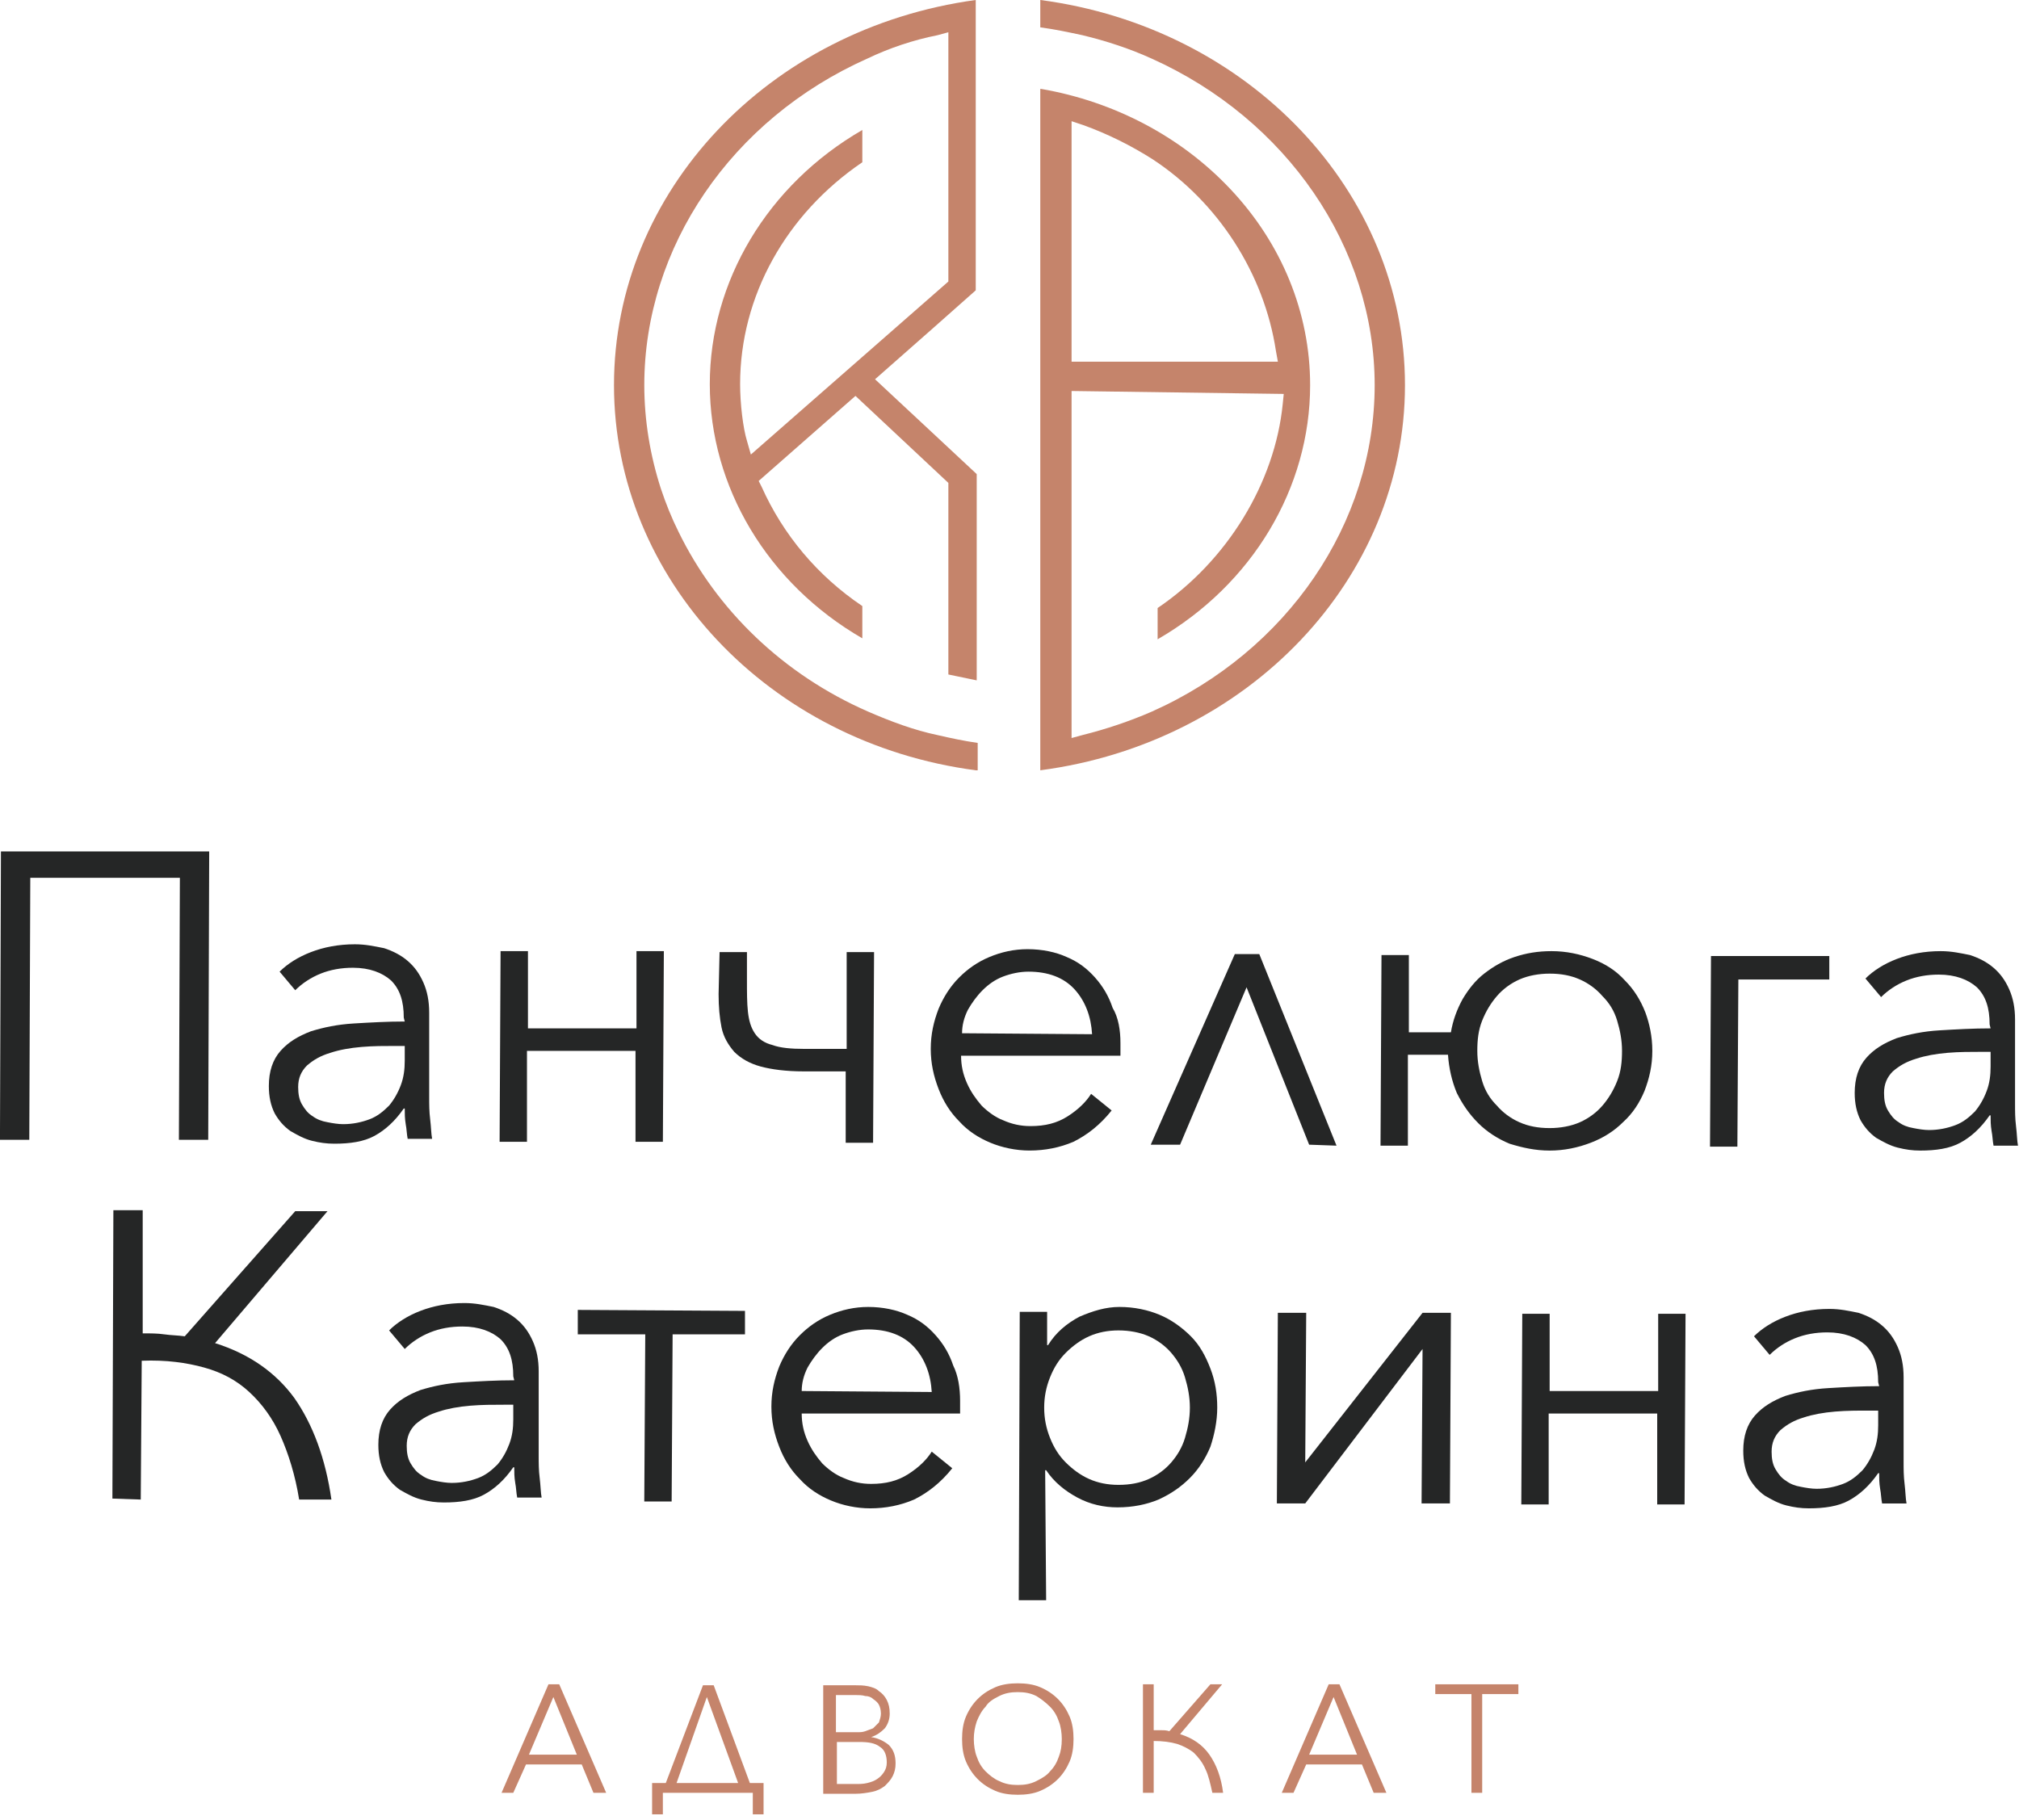 <svg width="122" height="110" viewBox="0 0 122 110" fill="none" xmlns="http://www.w3.org/2000/svg">
<g clip-path="url(#clip0_340_1097)">
<path d="M58.96 46.554C46.435 44.9 37.101 34.974 37.101 23.277C37.101 11.579 46.435 1.712 58.96 -0.001V17.546L56.361 19.85L52.875 22.922L56.361 26.172L59.019 28.653V41.119C58.428 41.001 57.897 40.882 57.306 40.764V29.185L51.693 23.927L45.844 29.067L46.022 29.421C47.321 32.316 49.389 34.797 52.107 36.629V38.578C46.376 35.27 42.89 29.421 42.89 23.218C42.89 17.014 46.376 11.165 52.107 7.857V9.806C47.499 12.938 44.722 17.9 44.722 23.218C44.722 24.399 44.899 25.876 45.136 26.644L45.372 27.471L57.306 17.014V1.949L56.656 2.126C55.179 2.421 53.761 2.894 52.402 3.544C44.19 7.207 38.932 14.946 38.932 23.277C38.932 25.404 39.286 27.53 39.936 29.539C40.232 30.425 40.586 31.311 41 32.139C43.304 36.865 47.321 40.764 52.461 43.009C53.82 43.6 55.238 44.132 56.656 44.427C57.424 44.605 58.251 44.782 59.078 44.9V46.554H58.96Z" fill="url(#paint0_linear_340_1097)"/>
<path d="M62.919 5.375C67.35 6.143 71.368 8.27 74.322 11.401C77.453 14.71 79.166 18.904 79.166 23.276C79.166 29.48 75.681 35.329 69.95 38.637V36.747C74.145 33.911 77.04 29.184 77.512 24.399L77.571 23.808L64.751 23.631V44.604L65.401 44.427C66.819 44.073 68.237 43.6 69.596 43.009C77.808 39.346 83.066 31.607 83.066 23.276C83.066 14.946 77.749 7.207 69.596 3.544C68.296 2.953 66.878 2.48 65.401 2.126C64.574 1.949 63.747 1.771 62.86 1.653V-0.001C75.444 1.653 84.897 11.579 84.897 23.276C84.897 34.974 75.444 44.9 62.86 46.554V5.375H62.919ZM64.751 21.858H77.217L77.099 21.209C76.39 16.541 73.613 12.229 69.654 9.629C68.355 8.802 66.937 8.093 65.46 7.561L64.751 7.325V21.858V21.858Z" fill="url(#paint1_linear_340_1097)"/>
<path d="M12.641 51.458L12.582 68.886H10.81L10.869 53.053H1.83L1.77 68.886H-0.002L0.057 51.458H12.641Z" fill="#252626"/>
<path d="M24.398 61.501C24.398 60.497 24.162 59.788 23.63 59.256C23.098 58.783 22.33 58.488 21.326 58.488C20.617 58.488 19.967 58.606 19.376 58.842C18.786 59.079 18.254 59.433 17.84 59.847L16.895 58.724C17.368 58.252 18.017 57.838 18.786 57.543C19.554 57.247 20.44 57.07 21.444 57.07C22.094 57.07 22.626 57.188 23.216 57.306C23.748 57.483 24.221 57.72 24.634 58.074C25.048 58.429 25.343 58.842 25.58 59.374C25.816 59.906 25.934 60.497 25.934 61.206V66.286C25.934 66.759 25.934 67.173 25.993 67.645C26.052 68.118 26.052 68.531 26.111 68.827H24.634C24.575 68.531 24.575 68.236 24.516 67.941C24.457 67.586 24.457 67.291 24.457 66.995H24.398C23.866 67.763 23.276 68.295 22.626 68.65C21.976 69.004 21.149 69.122 20.203 69.122C19.731 69.122 19.317 69.063 18.845 68.945C18.372 68.827 17.958 68.591 17.545 68.354C17.131 68.059 16.836 67.704 16.6 67.291C16.363 66.818 16.245 66.286 16.245 65.636C16.245 64.75 16.481 64.041 16.954 63.51C17.427 62.978 18.017 62.623 18.786 62.328C19.554 62.092 20.381 61.914 21.385 61.855C22.389 61.796 23.394 61.737 24.457 61.737L24.398 61.501ZM23.925 63.214C23.216 63.214 22.567 63.214 21.858 63.273C21.149 63.332 20.499 63.451 19.967 63.628C19.376 63.805 18.963 64.041 18.549 64.396C18.195 64.75 18.017 65.164 18.017 65.696C18.017 66.109 18.077 66.464 18.254 66.759C18.431 67.054 18.608 67.291 18.904 67.468C19.14 67.645 19.435 67.763 19.79 67.823C20.085 67.882 20.44 67.941 20.735 67.941C21.326 67.941 21.858 67.823 22.33 67.645C22.803 67.468 23.157 67.173 23.512 66.818C23.807 66.464 24.044 66.05 24.221 65.578C24.398 65.105 24.457 64.632 24.457 64.1V63.214H23.925Z" fill="#252626"/>
<path d="M31.843 69.005H30.189L30.248 57.484H31.902V62.152H38.46V57.484H40.114L40.055 69.005H38.401V63.511H31.843V69.005Z" fill="#252626"/>
<path d="M43.481 57.543H45.135V59.197C45.135 59.965 45.135 60.615 45.194 61.147C45.253 61.679 45.371 62.092 45.608 62.447C45.844 62.801 46.199 63.038 46.671 63.156C47.144 63.333 47.794 63.392 48.621 63.392H51.161V57.543H52.816L52.757 69.064H51.102V64.751H48.562C47.498 64.751 46.612 64.633 45.962 64.456C45.312 64.278 44.781 63.983 44.367 63.569C44.013 63.156 43.717 62.683 43.599 62.092C43.481 61.502 43.422 60.852 43.422 60.084L43.481 57.543Z" fill="#252626"/>
<path d="M67.704 63.037C67.704 63.155 67.704 63.273 67.704 63.391C67.704 63.509 67.704 63.687 67.704 63.805H58.074C58.074 64.396 58.192 64.927 58.428 65.459C58.664 65.991 58.96 66.404 59.314 66.818C59.669 67.172 60.142 67.527 60.614 67.704C61.146 67.94 61.678 68.058 62.268 68.058C63.154 68.058 63.864 67.881 64.513 67.468C65.163 67.054 65.636 66.582 65.931 66.109L67.172 67.113C66.463 67.999 65.695 68.59 64.868 69.004C64.041 69.358 63.154 69.535 62.209 69.535C61.382 69.535 60.555 69.358 59.846 69.063C59.137 68.767 58.487 68.354 57.956 67.763C57.424 67.231 57.01 66.582 56.715 65.814C56.419 65.045 56.242 64.277 56.242 63.391C56.242 62.505 56.419 61.737 56.715 60.969C57.01 60.26 57.424 59.61 57.956 59.078C58.487 58.547 59.078 58.133 59.787 57.838C60.496 57.542 61.264 57.365 62.091 57.365C62.977 57.365 63.804 57.542 64.454 57.838C65.163 58.133 65.695 58.547 66.168 59.078C66.64 59.61 66.995 60.201 67.231 60.91C67.585 61.501 67.704 62.269 67.704 63.037ZM65.99 62.505C65.931 61.442 65.577 60.496 64.927 59.787C64.277 59.078 63.332 58.724 62.15 58.724C61.618 58.724 61.087 58.842 60.614 59.019C60.142 59.197 59.728 59.492 59.373 59.846C59.019 60.201 58.724 60.614 58.487 61.028C58.251 61.501 58.133 61.973 58.133 62.446L65.99 62.505Z" fill="#252626"/>
<path d="M79.106 69.181L75.325 59.669L71.308 69.181H69.535L74.616 57.661H76.093L80.76 69.24L79.106 69.181Z" fill="#252626"/>
<path d="M99.843 63.511C99.843 64.397 99.666 65.165 99.371 65.933C99.075 66.642 98.662 67.292 98.071 67.823C97.539 68.355 96.889 68.769 96.121 69.064C95.353 69.359 94.526 69.537 93.64 69.537C92.754 69.537 91.986 69.359 91.218 69.123C90.508 68.828 89.859 68.414 89.327 67.882C88.795 67.351 88.382 66.76 88.027 66.051C87.732 65.342 87.555 64.574 87.496 63.747H85.073V69.241H83.419L83.478 57.721H85.132V62.388H87.673C87.791 61.679 88.027 61.029 88.382 60.379C88.736 59.788 89.15 59.257 89.681 58.843C90.213 58.43 90.804 58.075 91.513 57.839C92.222 57.603 92.931 57.484 93.758 57.484C94.644 57.484 95.471 57.662 96.239 57.957C97.007 58.252 97.657 58.666 98.189 59.257C98.721 59.789 99.134 60.438 99.43 61.206C99.666 61.856 99.843 62.624 99.843 63.511ZM98.012 63.511C98.012 62.861 97.894 62.27 97.716 61.679C97.539 61.088 97.244 60.616 96.83 60.202C96.476 59.789 96.003 59.434 95.471 59.198C94.939 58.961 94.349 58.843 93.64 58.843C92.99 58.843 92.34 58.961 91.808 59.198C91.277 59.434 90.804 59.789 90.45 60.202C90.095 60.616 89.8 61.088 89.563 61.679C89.327 62.27 89.268 62.861 89.268 63.511C89.268 64.16 89.386 64.751 89.563 65.342C89.74 65.933 90.036 66.406 90.45 66.819C90.804 67.233 91.277 67.587 91.808 67.823C92.34 68.06 92.931 68.178 93.64 68.178C94.29 68.178 94.939 68.06 95.471 67.823C96.003 67.587 96.476 67.233 96.83 66.819C97.185 66.406 97.48 65.933 97.716 65.342C97.953 64.751 98.012 64.16 98.012 63.511Z" fill="#252626"/>
<path d="M104.983 69.3H103.329L103.388 57.779H110.537V59.197H105.042L104.983 69.3Z" fill="#252626"/>
<path d="M120.225 61.915C120.225 60.911 119.989 60.202 119.457 59.67C118.926 59.198 118.157 58.902 117.153 58.902C116.444 58.902 115.794 59.02 115.204 59.257C114.613 59.493 114.081 59.848 113.667 60.261L112.722 59.139C113.195 58.666 113.845 58.252 114.613 57.957C115.381 57.662 116.267 57.484 117.271 57.484C117.921 57.484 118.453 57.603 119.044 57.721C119.575 57.898 120.048 58.134 120.462 58.489C120.875 58.843 121.171 59.257 121.407 59.788C121.643 60.32 121.761 60.911 121.761 61.62V66.701C121.761 67.174 121.761 67.587 121.82 68.06C121.88 68.532 121.88 68.946 121.939 69.241H120.462C120.403 68.946 120.403 68.65 120.343 68.355C120.284 68.001 120.284 67.705 120.284 67.41H120.225C119.694 68.178 119.103 68.71 118.453 69.064C117.803 69.419 116.976 69.537 116.031 69.537C115.558 69.537 115.144 69.478 114.672 69.359C114.199 69.241 113.786 69.005 113.372 68.769C112.958 68.473 112.663 68.119 112.427 67.705C112.19 67.233 112.072 66.701 112.072 66.051C112.072 65.165 112.309 64.456 112.781 63.924C113.254 63.392 113.845 63.038 114.613 62.742C115.381 62.506 116.208 62.329 117.212 62.27C118.217 62.211 119.221 62.152 120.284 62.152L120.225 61.915ZM119.753 63.57C119.044 63.57 118.394 63.57 117.685 63.629C116.976 63.688 116.326 63.806 115.794 63.983C115.204 64.16 114.79 64.397 114.376 64.751C114.022 65.106 113.845 65.519 113.845 66.051C113.845 66.465 113.904 66.819 114.081 67.115C114.258 67.41 114.435 67.646 114.731 67.823C114.967 68.001 115.263 68.119 115.617 68.178C115.912 68.237 116.267 68.296 116.562 68.296C117.153 68.296 117.685 68.178 118.157 68.001C118.63 67.823 118.985 67.528 119.339 67.174C119.634 66.819 119.871 66.406 120.048 65.933C120.225 65.46 120.284 64.988 120.284 64.456V63.57H119.753Z" fill="#252626"/>
<path d="M6.792 90.569L6.851 73.14H8.623V80.584C9.096 80.584 9.51 80.584 9.923 80.643C10.337 80.703 10.75 80.703 11.164 80.762L17.84 73.199H19.79L12.995 81.175C15.063 81.825 16.658 82.948 17.781 84.484C18.903 86.079 19.671 88.147 20.026 90.628H18.076C17.84 89.151 17.426 87.851 16.954 86.788C16.481 85.724 15.831 84.838 15.063 84.129C14.295 83.42 13.409 82.948 12.345 82.652C11.282 82.357 10.041 82.18 8.564 82.239L8.505 90.628L6.792 90.569Z" fill="#252626"/>
<path d="M31.015 83.183C31.015 82.179 30.779 81.47 30.247 80.938C29.716 80.466 28.948 80.17 27.943 80.17C27.234 80.17 26.584 80.288 25.994 80.525C25.403 80.761 24.871 81.116 24.457 81.529L23.512 80.407C23.985 79.934 24.635 79.52 25.403 79.225C26.171 78.93 27.057 78.752 28.061 78.752C28.711 78.752 29.243 78.871 29.834 78.989C30.366 79.166 30.838 79.402 31.252 79.757C31.665 80.111 31.961 80.525 32.197 81.057C32.433 81.588 32.551 82.179 32.551 82.888V87.969C32.551 88.442 32.551 88.855 32.611 89.328C32.67 89.8 32.67 90.214 32.729 90.509H31.252C31.193 90.214 31.193 89.918 31.134 89.623C31.074 89.269 31.074 88.973 31.074 88.678H31.015C30.484 89.446 29.893 89.978 29.243 90.332C28.593 90.687 27.766 90.805 26.821 90.805C26.348 90.805 25.934 90.746 25.462 90.627C24.989 90.509 24.576 90.273 24.162 90.037C23.748 89.741 23.453 89.387 23.217 88.973C22.98 88.501 22.862 87.969 22.862 87.319C22.862 86.433 23.099 85.724 23.571 85.192C24.044 84.66 24.635 84.306 25.403 84.01C26.171 83.774 26.998 83.597 28.002 83.538C29.007 83.479 30.011 83.42 31.074 83.42L31.015 83.183ZM30.484 84.897C29.775 84.897 29.125 84.897 28.416 84.956C27.707 85.015 27.057 85.133 26.525 85.31C25.934 85.487 25.521 85.724 25.107 86.078C24.753 86.433 24.576 86.846 24.576 87.378C24.576 87.792 24.635 88.146 24.812 88.442C24.989 88.737 25.166 88.973 25.462 89.15C25.698 89.328 25.994 89.446 26.348 89.505C26.643 89.564 26.998 89.623 27.293 89.623C27.884 89.623 28.416 89.505 28.889 89.328C29.361 89.15 29.716 88.855 30.07 88.501C30.366 88.146 30.602 87.733 30.779 87.26C30.956 86.787 31.015 86.315 31.015 85.783V84.897H30.484Z" fill="#252626"/>
<path d="M34.913 79.167L45.016 79.226V80.644H40.644L40.585 90.746H38.931L38.99 80.644H34.913V79.167Z" fill="#252626"/>
<path d="M58.015 84.66C58.015 84.778 58.015 84.896 58.015 85.014C58.015 85.133 58.015 85.31 58.015 85.428H48.444C48.444 86.019 48.562 86.551 48.798 87.082C49.035 87.614 49.33 88.028 49.684 88.441C50.039 88.796 50.512 89.15 50.984 89.327C51.516 89.564 52.048 89.682 52.639 89.682C53.525 89.682 54.234 89.505 54.883 89.091C55.533 88.677 56.006 88.205 56.301 87.732L57.542 88.737C56.833 89.623 56.065 90.213 55.238 90.627C54.411 90.982 53.525 91.159 52.579 91.159C51.752 91.159 50.925 90.982 50.216 90.686C49.507 90.391 48.857 89.977 48.326 89.386C47.794 88.855 47.38 88.205 47.085 87.437C46.789 86.669 46.612 85.901 46.612 85.014C46.612 84.128 46.789 83.36 47.085 82.592C47.38 81.883 47.794 81.233 48.326 80.702C48.857 80.17 49.448 79.756 50.157 79.461C50.866 79.166 51.634 78.988 52.461 78.988C53.347 78.988 54.175 79.166 54.824 79.461C55.533 79.756 56.065 80.17 56.538 80.702C57.01 81.233 57.365 81.824 57.601 82.533C57.897 83.124 58.015 83.892 58.015 84.66ZM56.301 84.128C56.242 83.065 55.888 82.12 55.238 81.411C54.588 80.702 53.643 80.347 52.461 80.347C51.929 80.347 51.398 80.465 50.925 80.643C50.453 80.82 50.039 81.115 49.684 81.47C49.33 81.824 49.035 82.238 48.798 82.651C48.562 83.124 48.444 83.597 48.444 84.069L56.301 84.128Z" fill="#252626"/>
<path d="M63.214 96.712H61.56L61.619 79.284H63.273V81.293H63.332C63.805 80.524 64.454 79.993 65.222 79.579C66.05 79.225 66.818 78.988 67.645 78.988C68.531 78.988 69.358 79.166 70.067 79.461C70.776 79.756 71.426 80.229 71.958 80.761C72.489 81.293 72.844 81.942 73.139 82.71C73.435 83.478 73.553 84.246 73.553 85.074C73.553 85.901 73.376 86.728 73.139 87.437C72.844 88.146 72.43 88.796 71.899 89.327C71.367 89.859 70.776 90.273 70.008 90.627C69.299 90.922 68.472 91.1 67.527 91.1C66.7 91.1 65.872 90.922 65.104 90.509C64.336 90.095 63.686 89.564 63.214 88.855H63.155L63.214 96.712ZM71.899 85.074C71.899 84.424 71.78 83.833 71.603 83.242C71.426 82.651 71.13 82.179 70.776 81.765C70.422 81.352 69.949 80.997 69.417 80.761C68.885 80.524 68.236 80.406 67.586 80.406C66.936 80.406 66.345 80.524 65.813 80.761C65.282 80.997 64.809 81.352 64.395 81.765C63.982 82.179 63.686 82.651 63.45 83.242C63.214 83.833 63.096 84.424 63.096 85.074C63.096 85.724 63.214 86.314 63.45 86.905C63.686 87.496 63.982 87.969 64.395 88.382C64.809 88.796 65.282 89.15 65.813 89.386C66.345 89.623 66.936 89.741 67.586 89.741C68.295 89.741 68.885 89.623 69.417 89.386C69.949 89.15 70.422 88.796 70.776 88.382C71.13 87.969 71.426 87.496 71.603 86.905C71.78 86.314 71.899 85.724 71.899 85.074Z" fill="#252626"/>
<path d="M85.959 81.529L78.87 90.863H77.156L77.215 79.343H78.929L78.87 88.382L85.959 79.343H87.672L87.613 90.863H85.9L85.959 81.529Z" fill="#252626"/>
<path d="M93.58 90.923H91.926L91.985 79.402H93.639V84.07H100.197V79.402H101.851L101.792 90.923H100.138V85.428H93.58V90.923Z" fill="#252626"/>
<path d="M113.491 83.538C113.491 82.534 113.255 81.825 112.723 81.293C112.191 80.821 111.423 80.525 110.419 80.525C109.71 80.525 109.06 80.643 108.469 80.88C107.878 81.116 107.347 81.47 106.933 81.884L105.988 80.761C106.46 80.289 107.11 79.875 107.878 79.58C108.646 79.284 109.533 79.107 110.537 79.107C111.187 79.107 111.719 79.225 112.309 79.344C112.841 79.521 113.314 79.757 113.727 80.112C114.141 80.466 114.436 80.88 114.673 81.411C114.909 81.943 115.027 82.534 115.027 83.243V88.324C115.027 88.796 115.027 89.21 115.086 89.683C115.145 90.155 115.145 90.569 115.204 90.864H113.727C113.668 90.569 113.668 90.273 113.609 89.978C113.55 89.624 113.55 89.328 113.55 89.033H113.491C112.959 89.801 112.368 90.332 111.719 90.687C111.069 91.041 110.242 91.159 109.296 91.159C108.824 91.159 108.41 91.1 107.937 90.982C107.465 90.864 107.051 90.628 106.638 90.391C106.224 90.096 105.929 89.742 105.692 89.328C105.456 88.855 105.338 88.324 105.338 87.674C105.338 86.788 105.574 86.079 106.047 85.547C106.519 85.015 107.11 84.661 107.878 84.365C108.646 84.129 109.473 83.952 110.478 83.893C111.482 83.834 112.487 83.775 113.55 83.775L113.491 83.538ZM112.959 85.252C112.25 85.252 111.6 85.251 110.891 85.311C110.182 85.37 109.533 85.488 109.001 85.665C108.41 85.842 107.996 86.079 107.583 86.433C107.228 86.788 107.051 87.201 107.051 87.733C107.051 88.147 107.11 88.501 107.288 88.796C107.465 89.092 107.642 89.328 107.937 89.505C108.174 89.683 108.469 89.801 108.824 89.86C109.119 89.919 109.473 89.978 109.769 89.978C110.36 89.978 110.891 89.86 111.364 89.683C111.837 89.505 112.191 89.21 112.546 88.855C112.841 88.501 113.077 88.087 113.255 87.615C113.432 87.142 113.491 86.669 113.491 86.138V85.252H112.959Z" fill="#252626"/>
<path d="M31.016 108.351H30.307L33.142 101.794H33.792L36.628 108.351H35.86L35.151 106.638H31.784L31.016 108.351ZM31.961 106.047H34.856L33.438 102.562L31.961 106.047Z" fill="#C5846B"/>
<path d="M40.054 108.352V109.652H39.404V107.761H40.231L42.477 101.853H43.126L45.312 107.761H46.139V109.652H45.489V108.352H40.054ZM40.881 107.761H44.603L42.713 102.562L40.881 107.761Z" fill="#C5846B"/>
<path d="M49.744 101.853H51.694C51.93 101.853 52.166 101.853 52.462 101.912C52.698 101.972 52.934 102.031 53.112 102.208C53.289 102.326 53.466 102.503 53.584 102.74C53.703 102.976 53.762 103.212 53.762 103.567C53.762 103.921 53.643 104.217 53.466 104.453C53.23 104.689 52.993 104.866 52.639 104.985C53.053 105.044 53.407 105.221 53.703 105.457C53.998 105.753 54.116 106.107 54.116 106.58C54.116 106.875 54.057 107.112 53.939 107.348C53.821 107.584 53.643 107.761 53.466 107.939C53.23 108.116 52.993 108.234 52.698 108.293C52.403 108.352 52.048 108.411 51.694 108.411H49.744V101.853V101.853ZM50.453 104.689H51.812C51.989 104.689 52.107 104.689 52.285 104.63C52.462 104.571 52.58 104.512 52.757 104.453C52.875 104.335 52.993 104.217 53.112 104.098C53.171 103.921 53.23 103.744 53.23 103.567C53.23 103.33 53.171 103.153 53.112 103.035C53.053 102.917 52.934 102.799 52.757 102.681C52.639 102.562 52.462 102.503 52.285 102.503C52.107 102.444 51.871 102.444 51.694 102.444H50.512V104.689H50.453ZM50.453 107.82H51.694C51.93 107.82 52.166 107.82 52.403 107.761C52.639 107.702 52.816 107.643 52.993 107.525C53.171 107.407 53.289 107.289 53.407 107.112C53.525 106.934 53.584 106.757 53.584 106.521C53.584 106.107 53.466 105.753 53.171 105.575C52.875 105.339 52.462 105.28 51.93 105.28H50.571V107.82H50.453Z" fill="#C5846B"/>
<path d="M64.869 105.102C64.869 105.575 64.81 106.047 64.633 106.461C64.455 106.874 64.219 107.229 63.924 107.524C63.628 107.82 63.274 108.056 62.86 108.233C62.447 108.411 61.974 108.47 61.501 108.47C61.029 108.47 60.556 108.411 60.142 108.233C59.729 108.056 59.374 107.82 59.079 107.524C58.784 107.229 58.547 106.874 58.37 106.461C58.193 106.047 58.134 105.575 58.134 105.102C58.134 104.629 58.193 104.157 58.37 103.743C58.547 103.33 58.784 102.975 59.079 102.68C59.374 102.384 59.729 102.148 60.142 101.971C60.556 101.794 61.029 101.734 61.501 101.734C61.974 101.734 62.447 101.794 62.86 101.971C63.274 102.148 63.628 102.384 63.924 102.68C64.219 102.975 64.455 103.33 64.633 103.743C64.81 104.157 64.869 104.629 64.869 105.102ZM64.16 105.102C64.16 104.748 64.101 104.334 63.983 104.039C63.864 103.684 63.687 103.389 63.451 103.152C63.215 102.916 62.919 102.68 62.624 102.503C62.269 102.325 61.915 102.266 61.501 102.266C61.088 102.266 60.733 102.325 60.379 102.503C60.024 102.68 59.729 102.857 59.552 103.152C59.315 103.389 59.138 103.743 59.02 104.039C58.902 104.393 58.843 104.748 58.843 105.102C58.843 105.457 58.902 105.87 59.02 106.165C59.138 106.52 59.315 106.815 59.552 107.052C59.788 107.288 60.083 107.524 60.379 107.642C60.733 107.82 61.088 107.879 61.501 107.879C61.915 107.879 62.269 107.82 62.624 107.642C62.978 107.465 63.274 107.288 63.451 107.052C63.687 106.815 63.864 106.52 63.983 106.165C64.101 105.87 64.16 105.516 64.16 105.102Z" fill="#C5846B"/>
<path d="M69.064 108.352V101.794H69.713V104.57C69.891 104.57 70.068 104.57 70.186 104.57C70.363 104.57 70.481 104.57 70.659 104.63L73.14 101.794H73.849L71.308 104.807C72.076 105.043 72.667 105.457 73.081 106.047C73.495 106.638 73.79 107.406 73.908 108.352H73.258C73.14 107.82 73.022 107.288 72.845 106.934C72.667 106.52 72.431 106.225 72.136 105.929C71.84 105.693 71.486 105.516 71.131 105.398C70.718 105.279 70.245 105.22 69.713 105.22V108.352H69.064V108.352Z" fill="#C5846B"/>
<path d="M78.161 108.352H77.452L80.288 101.794H80.938L83.774 108.352H83.006L82.297 106.638H78.929L78.161 108.352ZM79.106 106.047H82.001L80.583 102.562L79.106 106.047Z" fill="#C5846B"/>
<path d="M89.563 108.352H88.913V102.385H86.728V101.794H91.749V102.385H89.563V108.352V108.352Z" fill="#C5846B"/>
</g>
<defs>
<linearGradient id="paint0_linear_340_1097" x1="34.181" y1="4.98" x2="41.074" y2="10.852" gradientUnits="userSpaceOnUse">
<stop stop-color="#F0E5DE"/>
<stop offset="0.999" stop-color="#C5846B"/>
</linearGradient>
<linearGradient id="paint1_linear_340_1097" x1="38.627" y1="-0.239" x2="45.521" y2="5.633" gradientUnits="userSpaceOnUse">
<stop stop-color="#F0E5DE"/>
<stop offset="0.999" stop-color="#C5846B"/>
</linearGradient>
<clipPath id="clip0_340_1097">
<rect width="122" height="109.652" fill="white"/>
</clipPath>
</defs>
</svg>
